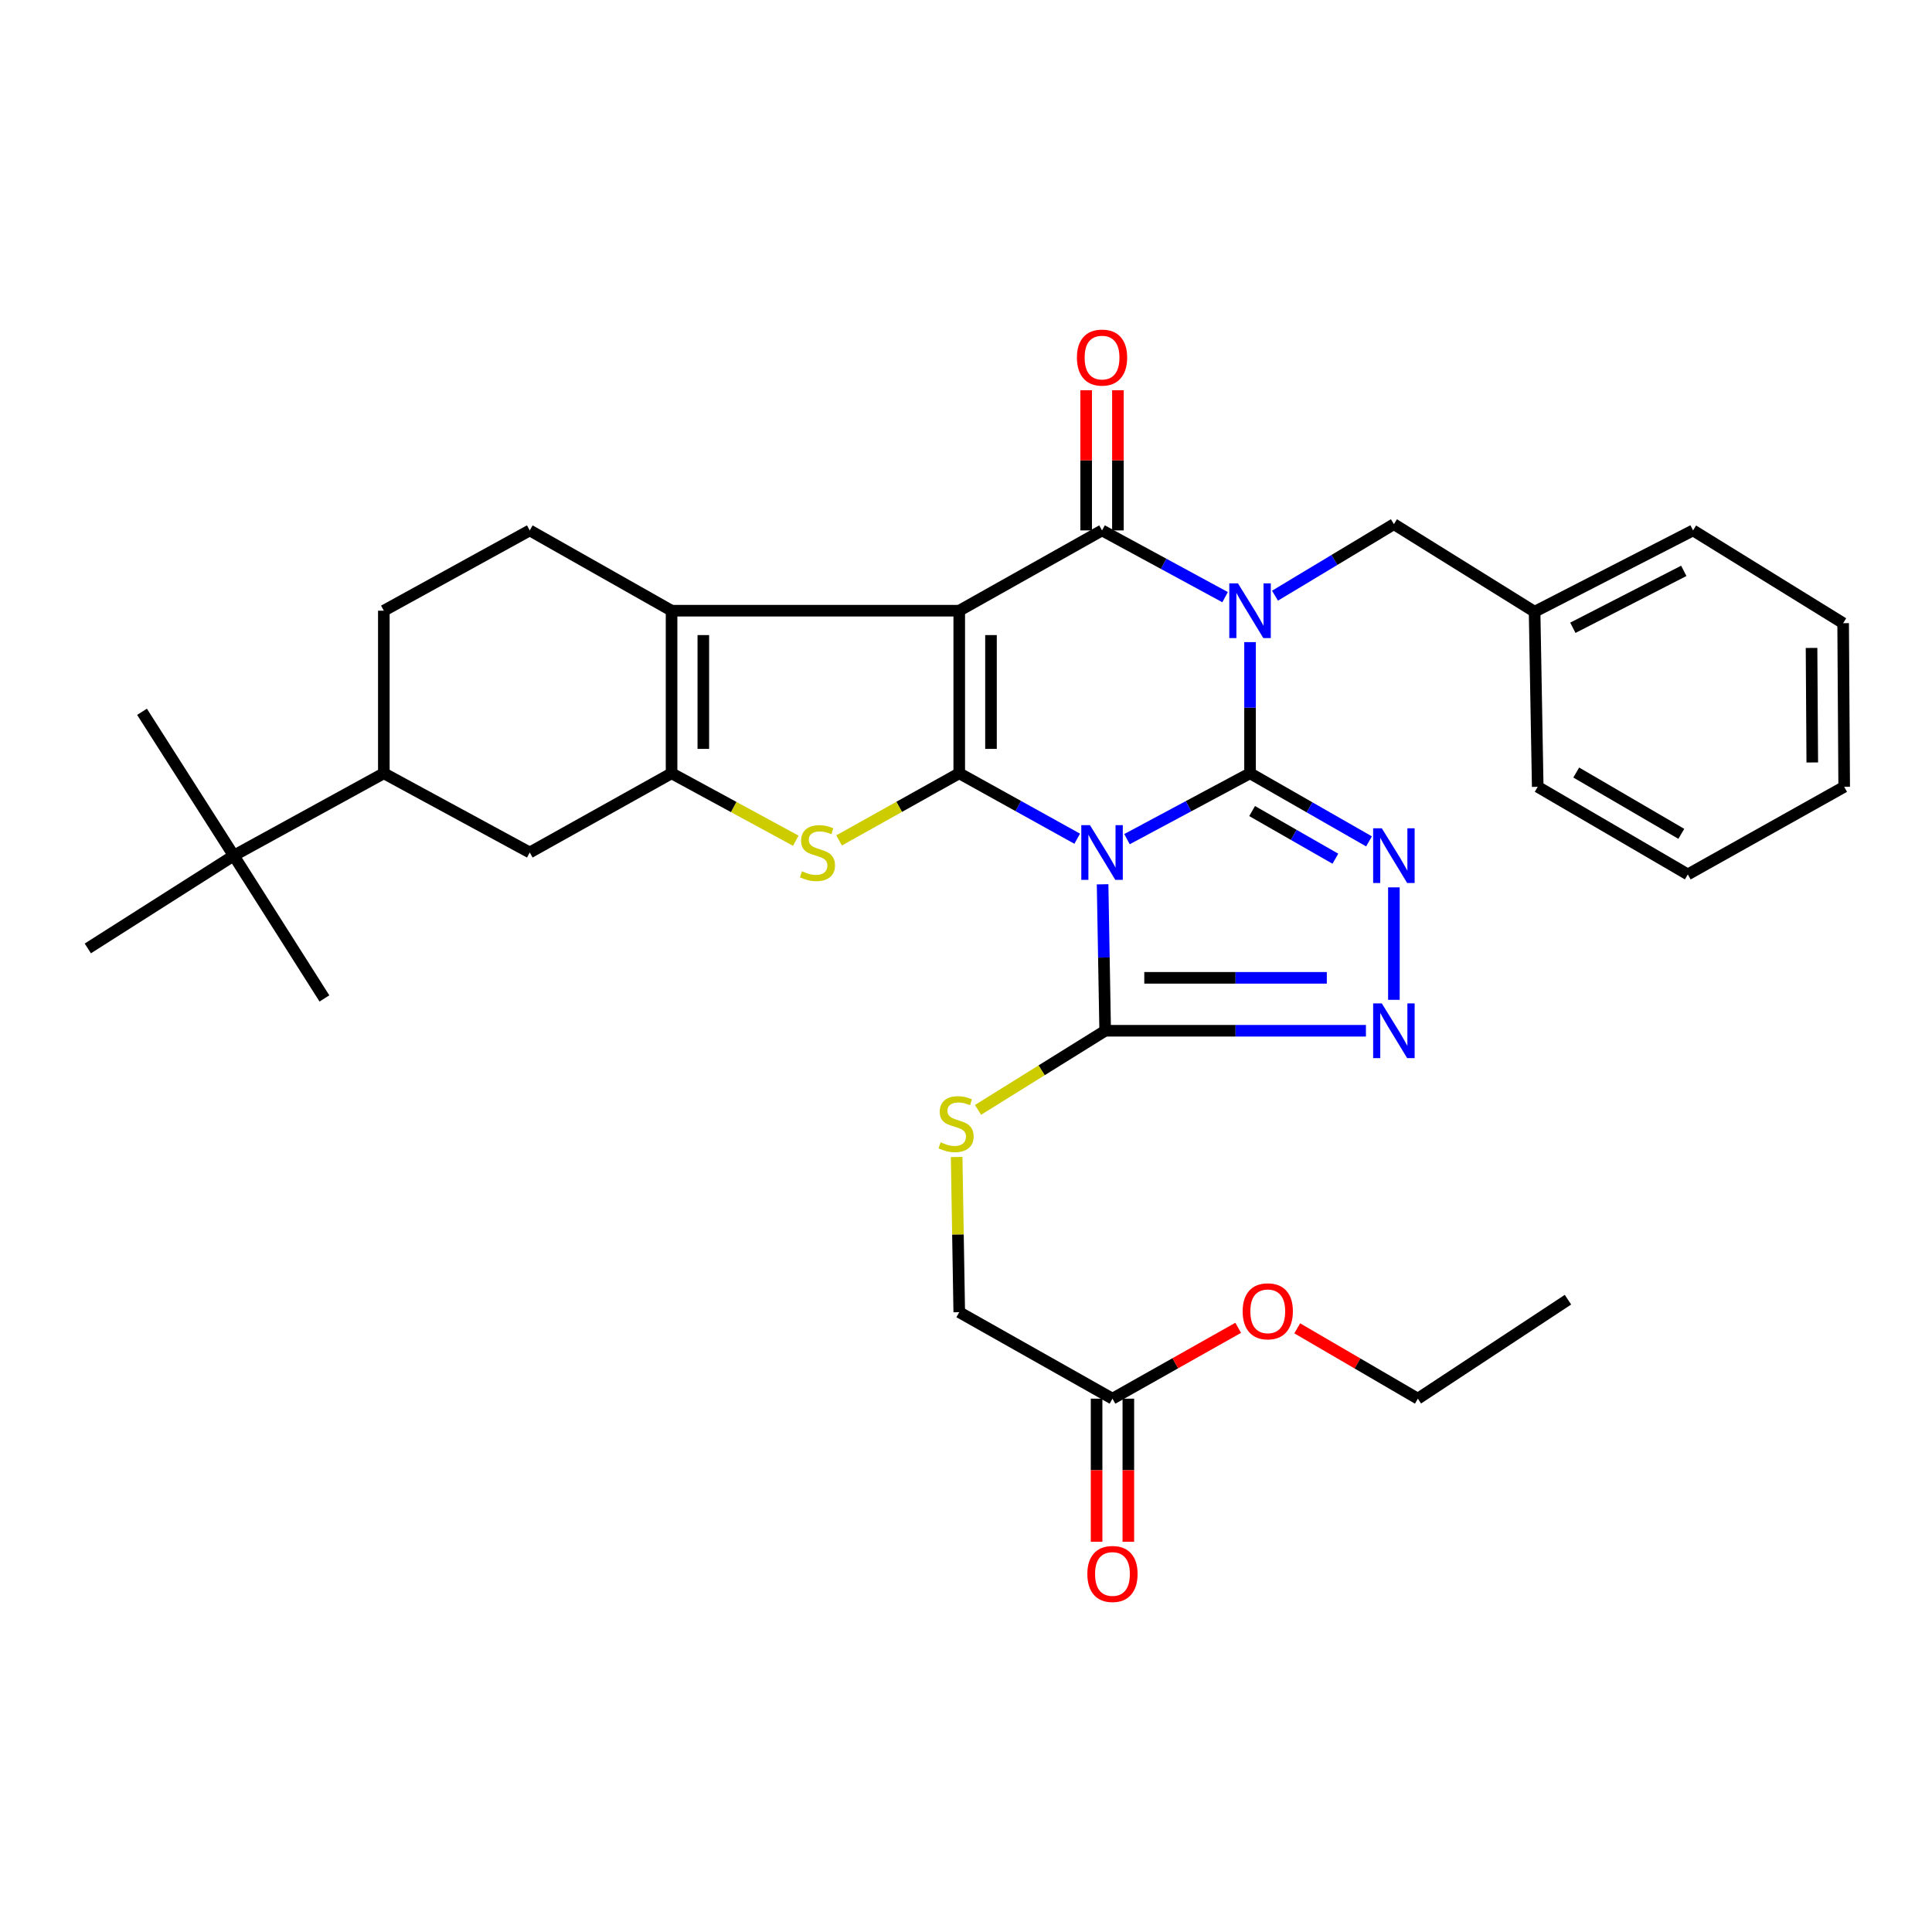 <?xml version='1.0' encoding='iso-8859-1'?>
<svg version='1.1' baseProfile='full'
              xmlns='http://www.w3.org/2000/svg'
                      xmlns:rdkit='http://www.rdkit.org/xml'
                      xmlns:xlink='http://www.w3.org/1999/xlink'
                  xml:space='preserve'
width='1000px' height='1000px' viewBox='0 0 1000 1000'>
<!-- END OF HEADER -->
<rect style='opacity:1.0;fill:#FFFFFF;stroke:none' width='1000' height='1000' x='0' y='0'> </rect>
<path class='bond-0' d='M 647.02,400.25 L 615.173,417.293' style='fill:none;fill-rule:evenodd;stroke:#000000;stroke-width:6px;stroke-linecap:butt;stroke-linejoin:miter;stroke-opacity:1' />
<path class='bond-0' d='M 615.173,417.293 L 583.327,434.336' style='fill:none;fill-rule:evenodd;stroke:#0000FF;stroke-width:6px;stroke-linecap:butt;stroke-linejoin:miter;stroke-opacity:1' />
<path class='bond-1' d='M 647.02,400.25 L 647.02,366.304' style='fill:none;fill-rule:evenodd;stroke:#000000;stroke-width:6px;stroke-linecap:butt;stroke-linejoin:miter;stroke-opacity:1' />
<path class='bond-1' d='M 647.02,366.304 L 647.02,332.358' style='fill:none;fill-rule:evenodd;stroke:#0000FF;stroke-width:6px;stroke-linecap:butt;stroke-linejoin:miter;stroke-opacity:1' />
<path class='bond-5' d='M 647.02,400.25 L 677.807,417.873' style='fill:none;fill-rule:evenodd;stroke:#000000;stroke-width:6px;stroke-linecap:butt;stroke-linejoin:miter;stroke-opacity:1' />
<path class='bond-5' d='M 677.807,417.873 L 708.595,435.496' style='fill:none;fill-rule:evenodd;stroke:#0000FF;stroke-width:6px;stroke-linecap:butt;stroke-linejoin:miter;stroke-opacity:1' />
<path class='bond-5' d='M 648.092,419.8 L 669.643,432.136' style='fill:none;fill-rule:evenodd;stroke:#000000;stroke-width:6px;stroke-linecap:butt;stroke-linejoin:miter;stroke-opacity:1' />
<path class='bond-5' d='M 669.643,432.136 L 691.194,444.472' style='fill:none;fill-rule:evenodd;stroke:#0000FF;stroke-width:6px;stroke-linecap:butt;stroke-linejoin:miter;stroke-opacity:1' />
<path class='bond-2' d='M 557.562,434.117 L 527.032,417.183' style='fill:none;fill-rule:evenodd;stroke:#0000FF;stroke-width:6px;stroke-linecap:butt;stroke-linejoin:miter;stroke-opacity:1' />
<path class='bond-2' d='M 527.032,417.183 L 496.503,400.25' style='fill:none;fill-rule:evenodd;stroke:#000000;stroke-width:6px;stroke-linecap:butt;stroke-linejoin:miter;stroke-opacity:1' />
<path class='bond-9' d='M 570.703,457.713 L 571.367,495.616' style='fill:none;fill-rule:evenodd;stroke:#0000FF;stroke-width:6px;stroke-linecap:butt;stroke-linejoin:miter;stroke-opacity:1' />
<path class='bond-9' d='M 571.367,495.616 L 572.031,533.519' style='fill:none;fill-rule:evenodd;stroke:#000000;stroke-width:6px;stroke-linecap:butt;stroke-linejoin:miter;stroke-opacity:1' />
<path class='bond-4' d='M 634.101,309.086 L 602.258,291.813' style='fill:none;fill-rule:evenodd;stroke:#0000FF;stroke-width:6px;stroke-linecap:butt;stroke-linejoin:miter;stroke-opacity:1' />
<path class='bond-4' d='M 602.258,291.813 L 570.415,274.541' style='fill:none;fill-rule:evenodd;stroke:#000000;stroke-width:6px;stroke-linecap:butt;stroke-linejoin:miter;stroke-opacity:1' />
<path class='bond-11' d='M 659.932,308.327 L 690.706,289.818' style='fill:none;fill-rule:evenodd;stroke:#0000FF;stroke-width:6px;stroke-linecap:butt;stroke-linejoin:miter;stroke-opacity:1' />
<path class='bond-11' d='M 690.706,289.818 L 721.479,271.308' style='fill:none;fill-rule:evenodd;stroke:#000000;stroke-width:6px;stroke-linecap:butt;stroke-linejoin:miter;stroke-opacity:1' />
<path class='bond-6' d='M 496.503,400.25 L 465.403,417.624' style='fill:none;fill-rule:evenodd;stroke:#000000;stroke-width:6px;stroke-linecap:butt;stroke-linejoin:miter;stroke-opacity:1' />
<path class='bond-6' d='M 465.403,417.624 L 434.302,434.999' style='fill:none;fill-rule:evenodd;stroke:#CCCC00;stroke-width:6px;stroke-linecap:butt;stroke-linejoin:miter;stroke-opacity:1' />
<path class='bond-35' d='M 496.503,400.25 L 496.503,316.094' style='fill:none;fill-rule:evenodd;stroke:#000000;stroke-width:6px;stroke-linecap:butt;stroke-linejoin:miter;stroke-opacity:1' />
<path class='bond-35' d='M 512.938,387.626 L 512.938,328.717' style='fill:none;fill-rule:evenodd;stroke:#000000;stroke-width:6px;stroke-linecap:butt;stroke-linejoin:miter;stroke-opacity:1' />
<path class='bond-3' d='M 496.503,316.094 L 570.415,274.541' style='fill:none;fill-rule:evenodd;stroke:#000000;stroke-width:6px;stroke-linecap:butt;stroke-linejoin:miter;stroke-opacity:1' />
<path class='bond-7' d='M 496.503,316.094 L 347.602,316.094' style='fill:none;fill-rule:evenodd;stroke:#000000;stroke-width:6px;stroke-linecap:butt;stroke-linejoin:miter;stroke-opacity:1' />
<path class='bond-16' d='M 578.632,274.541 L 578.632,238.268' style='fill:none;fill-rule:evenodd;stroke:#000000;stroke-width:6px;stroke-linecap:butt;stroke-linejoin:miter;stroke-opacity:1' />
<path class='bond-16' d='M 578.632,238.268 L 578.632,201.996' style='fill:none;fill-rule:evenodd;stroke:#FF0000;stroke-width:6px;stroke-linecap:butt;stroke-linejoin:miter;stroke-opacity:1' />
<path class='bond-16' d='M 562.197,274.541 L 562.197,238.268' style='fill:none;fill-rule:evenodd;stroke:#000000;stroke-width:6px;stroke-linecap:butt;stroke-linejoin:miter;stroke-opacity:1' />
<path class='bond-16' d='M 562.197,238.268 L 562.197,201.996' style='fill:none;fill-rule:evenodd;stroke:#FF0000;stroke-width:6px;stroke-linecap:butt;stroke-linejoin:miter;stroke-opacity:1' />
<path class='bond-10' d='M 721.479,459.297 L 721.479,517.504' style='fill:none;fill-rule:evenodd;stroke:#0000FF;stroke-width:6px;stroke-linecap:butt;stroke-linejoin:miter;stroke-opacity:1' />
<path class='bond-8' d='M 411.893,435.151 L 379.747,417.7' style='fill:none;fill-rule:evenodd;stroke:#CCCC00;stroke-width:6px;stroke-linecap:butt;stroke-linejoin:miter;stroke-opacity:1' />
<path class='bond-8' d='M 379.747,417.7 L 347.602,400.25' style='fill:none;fill-rule:evenodd;stroke:#000000;stroke-width:6px;stroke-linecap:butt;stroke-linejoin:miter;stroke-opacity:1' />
<path class='bond-14' d='M 347.602,316.094 L 274.202,274.541' style='fill:none;fill-rule:evenodd;stroke:#000000;stroke-width:6px;stroke-linecap:butt;stroke-linejoin:miter;stroke-opacity:1' />
<path class='bond-36' d='M 347.602,316.094 L 347.602,400.25' style='fill:none;fill-rule:evenodd;stroke:#000000;stroke-width:6px;stroke-linecap:butt;stroke-linejoin:miter;stroke-opacity:1' />
<path class='bond-36' d='M 364.037,328.717 L 364.037,387.626' style='fill:none;fill-rule:evenodd;stroke:#000000;stroke-width:6px;stroke-linecap:butt;stroke-linejoin:miter;stroke-opacity:1' />
<path class='bond-12' d='M 347.602,400.25 L 274.202,441.246' style='fill:none;fill-rule:evenodd;stroke:#000000;stroke-width:6px;stroke-linecap:butt;stroke-linejoin:miter;stroke-opacity:1' />
<path class='bond-13' d='M 572.031,533.519 L 539.126,553.996' style='fill:none;fill-rule:evenodd;stroke:#000000;stroke-width:6px;stroke-linecap:butt;stroke-linejoin:miter;stroke-opacity:1' />
<path class='bond-13' d='M 539.126,553.996 L 506.221,574.472' style='fill:none;fill-rule:evenodd;stroke:#CCCC00;stroke-width:6px;stroke-linecap:butt;stroke-linejoin:miter;stroke-opacity:1' />
<path class='bond-34' d='M 572.031,533.519 L 639.517,533.519' style='fill:none;fill-rule:evenodd;stroke:#000000;stroke-width:6px;stroke-linecap:butt;stroke-linejoin:miter;stroke-opacity:1' />
<path class='bond-34' d='M 639.517,533.519 L 707.003,533.519' style='fill:none;fill-rule:evenodd;stroke:#0000FF;stroke-width:6px;stroke-linecap:butt;stroke-linejoin:miter;stroke-opacity:1' />
<path class='bond-34' d='M 592.277,506.127 L 639.517,506.127' style='fill:none;fill-rule:evenodd;stroke:#000000;stroke-width:6px;stroke-linecap:butt;stroke-linejoin:miter;stroke-opacity:1' />
<path class='bond-34' d='M 639.517,506.127 L 686.757,506.127' style='fill:none;fill-rule:evenodd;stroke:#0000FF;stroke-width:6px;stroke-linecap:butt;stroke-linejoin:miter;stroke-opacity:1' />
<path class='bond-22' d='M 721.479,271.308 L 794.305,316.632' style='fill:none;fill-rule:evenodd;stroke:#000000;stroke-width:6px;stroke-linecap:butt;stroke-linejoin:miter;stroke-opacity:1' />
<path class='bond-15' d='M 274.202,441.246 L 198.674,400.25' style='fill:none;fill-rule:evenodd;stroke:#000000;stroke-width:6px;stroke-linecap:butt;stroke-linejoin:miter;stroke-opacity:1' />
<path class='bond-21' d='M 495.159,598.858 L 495.831,639.023' style='fill:none;fill-rule:evenodd;stroke:#CCCC00;stroke-width:6px;stroke-linecap:butt;stroke-linejoin:miter;stroke-opacity:1' />
<path class='bond-21' d='M 495.831,639.023 L 496.503,679.188' style='fill:none;fill-rule:evenodd;stroke:#000000;stroke-width:6px;stroke-linecap:butt;stroke-linejoin:miter;stroke-opacity:1' />
<path class='bond-19' d='M 274.202,274.541 L 198.674,316.094' style='fill:none;fill-rule:evenodd;stroke:#000000;stroke-width:6px;stroke-linecap:butt;stroke-linejoin:miter;stroke-opacity:1' />
<path class='bond-18' d='M 198.674,400.25 L 120.991,442.871' style='fill:none;fill-rule:evenodd;stroke:#000000;stroke-width:6px;stroke-linecap:butt;stroke-linejoin:miter;stroke-opacity:1' />
<path class='bond-38' d='M 198.674,400.25 L 198.674,316.094' style='fill:none;fill-rule:evenodd;stroke:#000000;stroke-width:6px;stroke-linecap:butt;stroke-linejoin:miter;stroke-opacity:1' />
<path class='bond-17' d='M 575.811,723.946 L 496.503,679.188' style='fill:none;fill-rule:evenodd;stroke:#000000;stroke-width:6px;stroke-linecap:butt;stroke-linejoin:miter;stroke-opacity:1' />
<path class='bond-20' d='M 567.593,723.946 L 567.593,760.981' style='fill:none;fill-rule:evenodd;stroke:#000000;stroke-width:6px;stroke-linecap:butt;stroke-linejoin:miter;stroke-opacity:1' />
<path class='bond-20' d='M 567.593,760.981 L 567.593,798.016' style='fill:none;fill-rule:evenodd;stroke:#FF0000;stroke-width:6px;stroke-linecap:butt;stroke-linejoin:miter;stroke-opacity:1' />
<path class='bond-20' d='M 584.028,723.946 L 584.028,760.981' style='fill:none;fill-rule:evenodd;stroke:#000000;stroke-width:6px;stroke-linecap:butt;stroke-linejoin:miter;stroke-opacity:1' />
<path class='bond-20' d='M 584.028,760.981 L 584.028,798.016' style='fill:none;fill-rule:evenodd;stroke:#FF0000;stroke-width:6px;stroke-linecap:butt;stroke-linejoin:miter;stroke-opacity:1' />
<path class='bond-23' d='M 575.811,723.946 L 608.35,705.61' style='fill:none;fill-rule:evenodd;stroke:#000000;stroke-width:6px;stroke-linecap:butt;stroke-linejoin:miter;stroke-opacity:1' />
<path class='bond-23' d='M 608.35,705.61 L 640.889,687.274' style='fill:none;fill-rule:evenodd;stroke:#FF0000;stroke-width:6px;stroke-linecap:butt;stroke-linejoin:miter;stroke-opacity:1' />
<path class='bond-24' d='M 120.991,442.871 L 45.455,490.898' style='fill:none;fill-rule:evenodd;stroke:#000000;stroke-width:6px;stroke-linecap:butt;stroke-linejoin:miter;stroke-opacity:1' />
<path class='bond-25' d='M 120.991,442.871 L 73.504,368.421' style='fill:none;fill-rule:evenodd;stroke:#000000;stroke-width:6px;stroke-linecap:butt;stroke-linejoin:miter;stroke-opacity:1' />
<path class='bond-26' d='M 120.991,442.871 L 167.922,516.792' style='fill:none;fill-rule:evenodd;stroke:#000000;stroke-width:6px;stroke-linecap:butt;stroke-linejoin:miter;stroke-opacity:1' />
<path class='bond-28' d='M 794.305,316.632 L 876.324,274.541' style='fill:none;fill-rule:evenodd;stroke:#000000;stroke-width:6px;stroke-linecap:butt;stroke-linejoin:miter;stroke-opacity:1' />
<path class='bond-28' d='M 814.111,324.94 L 871.525,295.476' style='fill:none;fill-rule:evenodd;stroke:#000000;stroke-width:6px;stroke-linecap:butt;stroke-linejoin:miter;stroke-opacity:1' />
<path class='bond-29' d='M 794.305,316.632 L 795.921,407.253' style='fill:none;fill-rule:evenodd;stroke:#000000;stroke-width:6px;stroke-linecap:butt;stroke-linejoin:miter;stroke-opacity:1' />
<path class='bond-27' d='M 671.444,687.54 L 702.661,705.743' style='fill:none;fill-rule:evenodd;stroke:#FF0000;stroke-width:6px;stroke-linecap:butt;stroke-linejoin:miter;stroke-opacity:1' />
<path class='bond-27' d='M 702.661,705.743 L 733.879,723.946' style='fill:none;fill-rule:evenodd;stroke:#000000;stroke-width:6px;stroke-linecap:butt;stroke-linejoin:miter;stroke-opacity:1' />
<path class='bond-30' d='M 733.879,723.946 L 811.58,672.714' style='fill:none;fill-rule:evenodd;stroke:#000000;stroke-width:6px;stroke-linecap:butt;stroke-linejoin:miter;stroke-opacity:1' />
<path class='bond-31' d='M 876.324,274.541 L 954.007,322.558' style='fill:none;fill-rule:evenodd;stroke:#000000;stroke-width:6px;stroke-linecap:butt;stroke-linejoin:miter;stroke-opacity:1' />
<path class='bond-32' d='M 795.921,407.253 L 873.612,452.595' style='fill:none;fill-rule:evenodd;stroke:#000000;stroke-width:6px;stroke-linecap:butt;stroke-linejoin:miter;stroke-opacity:1' />
<path class='bond-32' d='M 815.859,399.86 L 870.243,431.599' style='fill:none;fill-rule:evenodd;stroke:#000000;stroke-width:6px;stroke-linecap:butt;stroke-linejoin:miter;stroke-opacity:1' />
<path class='bond-37' d='M 954.007,322.558 L 954.545,407.253' style='fill:none;fill-rule:evenodd;stroke:#000000;stroke-width:6px;stroke-linecap:butt;stroke-linejoin:miter;stroke-opacity:1' />
<path class='bond-37' d='M 937.653,335.367 L 938.03,394.653' style='fill:none;fill-rule:evenodd;stroke:#000000;stroke-width:6px;stroke-linecap:butt;stroke-linejoin:miter;stroke-opacity:1' />
<path class='bond-33' d='M 873.612,452.595 L 954.545,407.253' style='fill:none;fill-rule:evenodd;stroke:#000000;stroke-width:6px;stroke-linecap:butt;stroke-linejoin:miter;stroke-opacity:1' />
<path  class='atom-1' d='M 564.155 427.086
L 573.435 442.086
Q 574.355 443.566, 575.835 446.246
Q 577.315 448.926, 577.395 449.086
L 577.395 427.086
L 581.155 427.086
L 581.155 455.406
L 577.275 455.406
L 567.315 439.006
Q 566.155 437.086, 564.915 434.886
Q 563.715 432.686, 563.355 432.006
L 563.355 455.406
L 559.675 455.406
L 559.675 427.086
L 564.155 427.086
' fill='#0000FF'/>
<path  class='atom-2' d='M 640.76 301.934
L 650.04 316.934
Q 650.96 318.414, 652.44 321.094
Q 653.92 323.774, 654 323.934
L 654 301.934
L 657.76 301.934
L 657.76 330.254
L 653.88 330.254
L 643.92 313.854
Q 642.76 311.934, 641.52 309.734
Q 640.32 307.534, 639.96 306.854
L 639.96 330.254
L 636.28 330.254
L 636.28 301.934
L 640.76 301.934
' fill='#0000FF'/>
<path  class='atom-6' d='M 715.219 428.711
L 724.499 443.711
Q 725.419 445.191, 726.899 447.871
Q 728.379 450.551, 728.459 450.711
L 728.459 428.711
L 732.219 428.711
L 732.219 457.031
L 728.339 457.031
L 718.379 440.631
Q 717.219 438.711, 715.979 436.511
Q 714.779 434.311, 714.419 433.631
L 714.419 457.031
L 710.739 457.031
L 710.739 428.711
L 715.219 428.711
' fill='#0000FF'/>
<path  class='atom-7' d='M 415.121 450.966
Q 415.441 451.086, 416.761 451.646
Q 418.081 452.206, 419.521 452.566
Q 421.001 452.886, 422.441 452.886
Q 425.121 452.886, 426.681 451.606
Q 428.241 450.286, 428.241 448.006
Q 428.241 446.446, 427.441 445.486
Q 426.681 444.526, 425.481 444.006
Q 424.281 443.486, 422.281 442.886
Q 419.761 442.126, 418.241 441.406
Q 416.761 440.686, 415.681 439.166
Q 414.641 437.646, 414.641 435.086
Q 414.641 431.526, 417.041 429.326
Q 419.481 427.126, 424.281 427.126
Q 427.561 427.126, 431.281 428.686
L 430.361 431.766
Q 426.961 430.366, 424.401 430.366
Q 421.641 430.366, 420.121 431.526
Q 418.601 432.646, 418.641 434.606
Q 418.641 436.126, 419.401 437.046
Q 420.201 437.966, 421.321 438.486
Q 422.481 439.006, 424.401 439.606
Q 426.961 440.406, 428.481 441.206
Q 430.001 442.006, 431.081 443.646
Q 432.201 445.246, 432.201 448.006
Q 432.201 451.926, 429.561 454.046
Q 426.961 456.126, 422.601 456.126
Q 420.081 456.126, 418.161 455.566
Q 416.281 455.046, 414.041 454.126
L 415.121 450.966
' fill='#CCCC00'/>
<path  class='atom-11' d='M 715.219 519.359
L 724.499 534.359
Q 725.419 535.839, 726.899 538.519
Q 728.379 541.199, 728.459 541.359
L 728.459 519.359
L 732.219 519.359
L 732.219 547.679
L 728.339 547.679
L 718.379 531.279
Q 717.219 529.359, 715.979 527.159
Q 714.779 524.959, 714.419 524.279
L 714.419 547.679
L 710.739 547.679
L 710.739 519.359
L 715.219 519.359
' fill='#0000FF'/>
<path  class='atom-14' d='M 486.869 591.257
Q 487.189 591.377, 488.509 591.937
Q 489.829 592.497, 491.269 592.857
Q 492.749 593.177, 494.189 593.177
Q 496.869 593.177, 498.429 591.897
Q 499.989 590.577, 499.989 588.297
Q 499.989 586.737, 499.189 585.777
Q 498.429 584.817, 497.229 584.297
Q 496.029 583.777, 494.029 583.177
Q 491.509 582.417, 489.989 581.697
Q 488.509 580.977, 487.429 579.457
Q 486.389 577.937, 486.389 575.377
Q 486.389 571.817, 488.789 569.617
Q 491.229 567.417, 496.029 567.417
Q 499.309 567.417, 503.029 568.977
L 502.109 572.057
Q 498.709 570.657, 496.149 570.657
Q 493.389 570.657, 491.869 571.817
Q 490.349 572.937, 490.389 574.897
Q 490.389 576.417, 491.149 577.337
Q 491.949 578.257, 493.069 578.777
Q 494.229 579.297, 496.149 579.897
Q 498.709 580.697, 500.229 581.497
Q 501.749 582.297, 502.829 583.937
Q 503.949 585.537, 503.949 588.297
Q 503.949 592.217, 501.309 594.337
Q 498.709 596.417, 494.349 596.417
Q 491.829 596.417, 489.909 595.857
Q 488.029 595.337, 485.789 594.417
L 486.869 591.257
' fill='#CCCC00'/>
<path  class='atom-17' d='M 557.415 185.077
Q 557.415 178.277, 560.775 174.477
Q 564.135 170.677, 570.415 170.677
Q 576.695 170.677, 580.055 174.477
Q 583.415 178.277, 583.415 185.077
Q 583.415 191.957, 580.015 195.877
Q 576.615 199.757, 570.415 199.757
Q 564.175 199.757, 560.775 195.877
Q 557.415 191.997, 557.415 185.077
M 570.415 196.557
Q 574.735 196.557, 577.055 193.677
Q 579.415 190.757, 579.415 185.077
Q 579.415 179.517, 577.055 176.717
Q 574.735 173.877, 570.415 173.877
Q 566.095 173.877, 563.735 176.677
Q 561.415 179.477, 561.415 185.077
Q 561.415 190.797, 563.735 193.677
Q 566.095 196.557, 570.415 196.557
' fill='#FF0000'/>
<path  class='atom-21' d='M 562.811 814.683
Q 562.811 807.883, 566.171 804.083
Q 569.531 800.283, 575.811 800.283
Q 582.091 800.283, 585.451 804.083
Q 588.811 807.883, 588.811 814.683
Q 588.811 821.563, 585.411 825.483
Q 582.011 829.363, 575.811 829.363
Q 569.571 829.363, 566.171 825.483
Q 562.811 821.603, 562.811 814.683
M 575.811 826.163
Q 580.131 826.163, 582.451 823.283
Q 584.811 820.363, 584.811 814.683
Q 584.811 809.123, 582.451 806.323
Q 580.131 803.483, 575.811 803.483
Q 571.491 803.483, 569.131 806.283
Q 566.811 809.083, 566.811 814.683
Q 566.811 820.403, 569.131 823.283
Q 571.491 826.163, 575.811 826.163
' fill='#FF0000'/>
<path  class='atom-24' d='M 643.196 678.729
Q 643.196 671.929, 646.556 668.129
Q 649.916 664.329, 656.196 664.329
Q 662.476 664.329, 665.836 668.129
Q 669.196 671.929, 669.196 678.729
Q 669.196 685.609, 665.796 689.529
Q 662.396 693.409, 656.196 693.409
Q 649.956 693.409, 646.556 689.529
Q 643.196 685.649, 643.196 678.729
M 656.196 690.209
Q 660.516 690.209, 662.836 687.329
Q 665.196 684.409, 665.196 678.729
Q 665.196 673.169, 662.836 670.369
Q 660.516 667.529, 656.196 667.529
Q 651.876 667.529, 649.516 670.329
Q 647.196 673.129, 647.196 678.729
Q 647.196 684.449, 649.516 687.329
Q 651.876 690.209, 656.196 690.209
' fill='#FF0000'/>
</svg>
